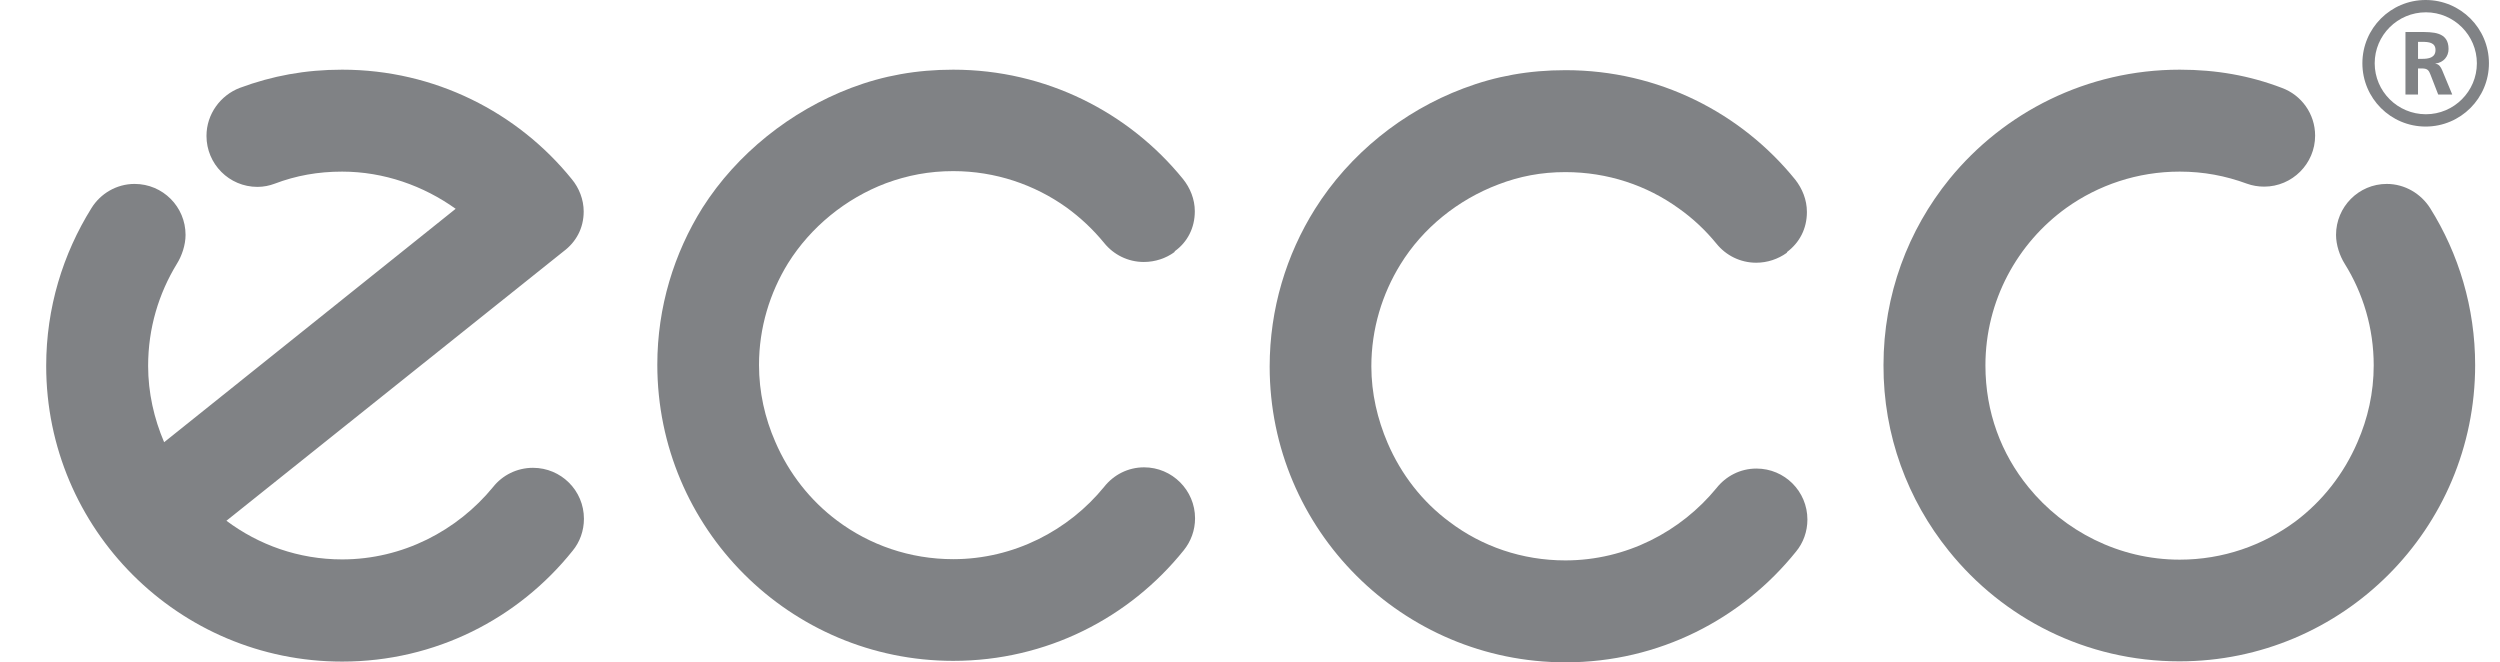 <?xml version="1.0" encoding="utf-8"?>
<!-- Generator: Adobe Illustrator 16.0.0, SVG Export Plug-In . SVG Version: 6.00 Build 0)  -->
<!DOCTYPE svg PUBLIC "-//W3C//DTD SVG 1.1//EN" "http://www.w3.org/Graphics/SVG/1.1/DTD/svg11.dtd">
<svg version="1.1" id="Layer_1" xmlns="http://www.w3.org/2000/svg" xmlns:xlink="http://www.w3.org/1999/xlink" x="0px" y="0px"
	 width="800px" height="211.945px" viewBox="100 414.652 800 211.945" enable-background="new 100 414.652 800 211.945"
	 xml:space="preserve">
<g>
	<path fill="#808285" d="M372.349,442.781c10.4-3.939,20.958-5.831,32.697-5.831c29.625,0,56.177,13.631,73.511,34.982
		c2.285,2.836,3.782,6.461,3.782,10.322c0,5.357-2.363,9.849-6.382,12.764l-0.157,0.314c-2.679,1.97-6.146,3.152-9.77,3.152
		c-5.121,0-9.691-2.364-12.686-6.067c-3.545-4.333-7.564-8.116-12.133-11.424c-10.164-7.249-22.692-11.583-36.165-11.583
		c-7.721,0-14.654,1.34-21.509,3.861c-12.922,4.884-24.11,14.025-31.358,25.607c-5.831,9.455-9.297,20.643-9.297,32.541
		c0,8.745,1.891,17.019,5.199,24.582c4.334,10.085,11.189,18.83,19.855,25.292c10.322,7.721,23.164,12.291,37.11,12.291
		c19.382,0,36.953-9.219,48.298-23.165c2.994-3.781,7.564-6.224,12.764-6.224c8.982,0,16.31,7.327,16.31,16.31
		c0,3.86-1.339,7.405-3.624,10.243c-17.334,21.588-43.886,35.376-73.748,35.376c-52.237,0-94.706-42.389-94.706-94.784
		c0-18.438,5.358-35.692,14.498-50.268C335.791,463.896,352.888,450.187,372.349,442.781"/>
	<path fill="#808285" d="M568.299,442.938c10.4-3.939,20.958-5.83,32.699-5.83c29.704,0,56.176,13.63,73.51,35.061
		c2.206,2.837,3.703,6.382,3.703,10.322c0,5.357-2.363,9.77-6.303,12.764l-0.158,0.315c-2.757,1.97-6.146,3.151-9.77,3.151
		c-5.121,0-9.69-2.363-12.686-6.066c-3.545-4.334-7.563-8.116-12.134-11.346c-10.163-7.327-22.692-11.582-36.243-11.582
		c-7.722,0-14.654,1.34-21.431,3.94c-12.922,4.884-24.188,13.945-31.358,25.606c-5.831,9.456-9.298,20.644-9.298,32.62
		c0,8.667,1.97,16.94,5.201,24.503c4.333,10.085,11.109,18.831,19.854,25.292c10.321,7.8,23.165,12.292,37.031,12.292
		c19.461,0,36.953-9.22,48.377-23.165c2.995-3.781,7.564-6.225,12.764-6.225c9.062,0,16.311,7.328,16.311,16.31
		c0,3.86-1.34,7.485-3.625,10.243c-17.333,21.589-43.886,35.455-73.746,35.455c-52.238,0-94.706-42.389-94.706-94.627
		c0-18.516,5.356-35.85,14.498-50.425C531.82,463.976,548.838,450.266,568.299,442.938"/>
	<path fill="#808285" d="M723.595,590.905c17.333,21.589,43.885,35.377,73.825,35.377c52.238,0,94.627-42.389,94.627-94.784
		c0-18.437-5.277-35.691-14.418-50.268c-2.915-4.57-8.037-7.722-13.867-7.722c-8.982,0-16.23,7.328-16.23,16.309
		c0,3.231,1.182,6.698,2.757,9.22c5.909,9.453,9.298,20.643,9.298,32.539c0,8.747-1.891,17.019-5.201,24.583
		c-4.332,10.086-11.187,18.831-19.775,25.292c-10.4,7.722-23.243,12.291-37.111,12.291c-19.459,0-37.03-9.219-48.375-23.164
		c-8.747-10.716-13.789-24.031-13.789-39.002c0-20.722,10.243-39.158,25.922-50.425c10.163-7.249,22.692-11.582,36.242-11.582
		c7.644,0,14.655,1.339,21.511,3.86c1.734,0.63,3.624,0.946,5.516,0.946c8.981,0,16.31-7.328,16.31-16.31
		c0-7.013-4.412-13-10.637-15.285c-10.321-3.939-20.957-5.831-32.699-5.831c-29.702,0-56.254,13.631-73.667,34.982
		c-13.237,16.31-21.116,37.031-21.116,59.565C702.636,554.032,710.515,574.675,723.595,590.905"/>
	<path fill="#808285" d="M176.713,442.781c-6.146,2.363-10.637,8.352-10.637,15.364c0,8.982,7.249,16.31,16.31,16.31
		c1.97,0,3.86-0.395,5.516-1.025c6.854-2.6,13.867-3.86,21.588-3.86c13.395,0,26.08,4.569,36.322,11.897l-93.287,74.692
		c-3.23-7.564-5.122-15.836-5.122-24.425c0-12.055,3.389-23.164,9.219-32.697c1.575-2.521,2.757-5.989,2.757-9.22
		c0-8.981-7.249-16.309-16.31-16.309c-5.83,0-10.952,3.151-13.789,7.722c-9.14,14.655-14.497,31.91-14.497,50.504
		c0,52.237,42.389,94.628,94.705,94.628c29.861,0,56.415-13.79,73.748-35.457c2.285-2.757,3.625-6.382,3.625-10.242
		c0-9.061-7.327-16.31-16.309-16.31c-5.122,0-9.77,2.363-12.764,6.146c-11.425,13.946-28.917,23.164-48.299,23.164
		c-13.945,0-26.709-4.648-37.031-12.369l107.864-86.196c4.018-2.994,6.46-7.407,6.46-12.765c0-3.86-1.497-7.564-3.782-10.321
		c-17.334-21.431-43.886-35.062-73.512-35.062C197.672,436.95,187.114,438.92,176.713,442.781"/>
	<path fill="#808285" d="M855.962,434.902c0,11.188,9.061,20.249,20.248,20.249c11.188,0,20.25-9.061,20.25-20.249
		c0-11.188-9.062-20.25-20.25-20.25C865.023,414.652,855.962,423.713,855.962,434.902L855.962,434.902z M859.902,434.902
		c0-8.982,7.327-16.31,16.388-16.31c8.981,0,16.309,7.327,16.309,16.31c0,8.982-7.327,16.31-16.309,16.31
		C867.229,451.211,859.902,443.884,859.902,434.902"/>
	<path fill="#808285" d="M873.768,433.483h1.341c1.97,0,4.253-0.315,4.253-2.836c0-2.443-2.283-2.6-4.253-2.6h-1.341V433.483
		L873.768,433.483z M869.75,424.896h4.334c4.332,0,9.454-0.158,9.454,5.437c0,2.363-1.575,4.333-4.177,4.648v0.079
		c1.183,0.079,1.734,1.182,2.128,2.049l3.23,7.8h-4.491l-2.442-6.303c-0.551-1.497-1.024-2.049-2.757-2.049h-1.262v8.352h-4.018
		V424.896"/>
</g>
</svg>

